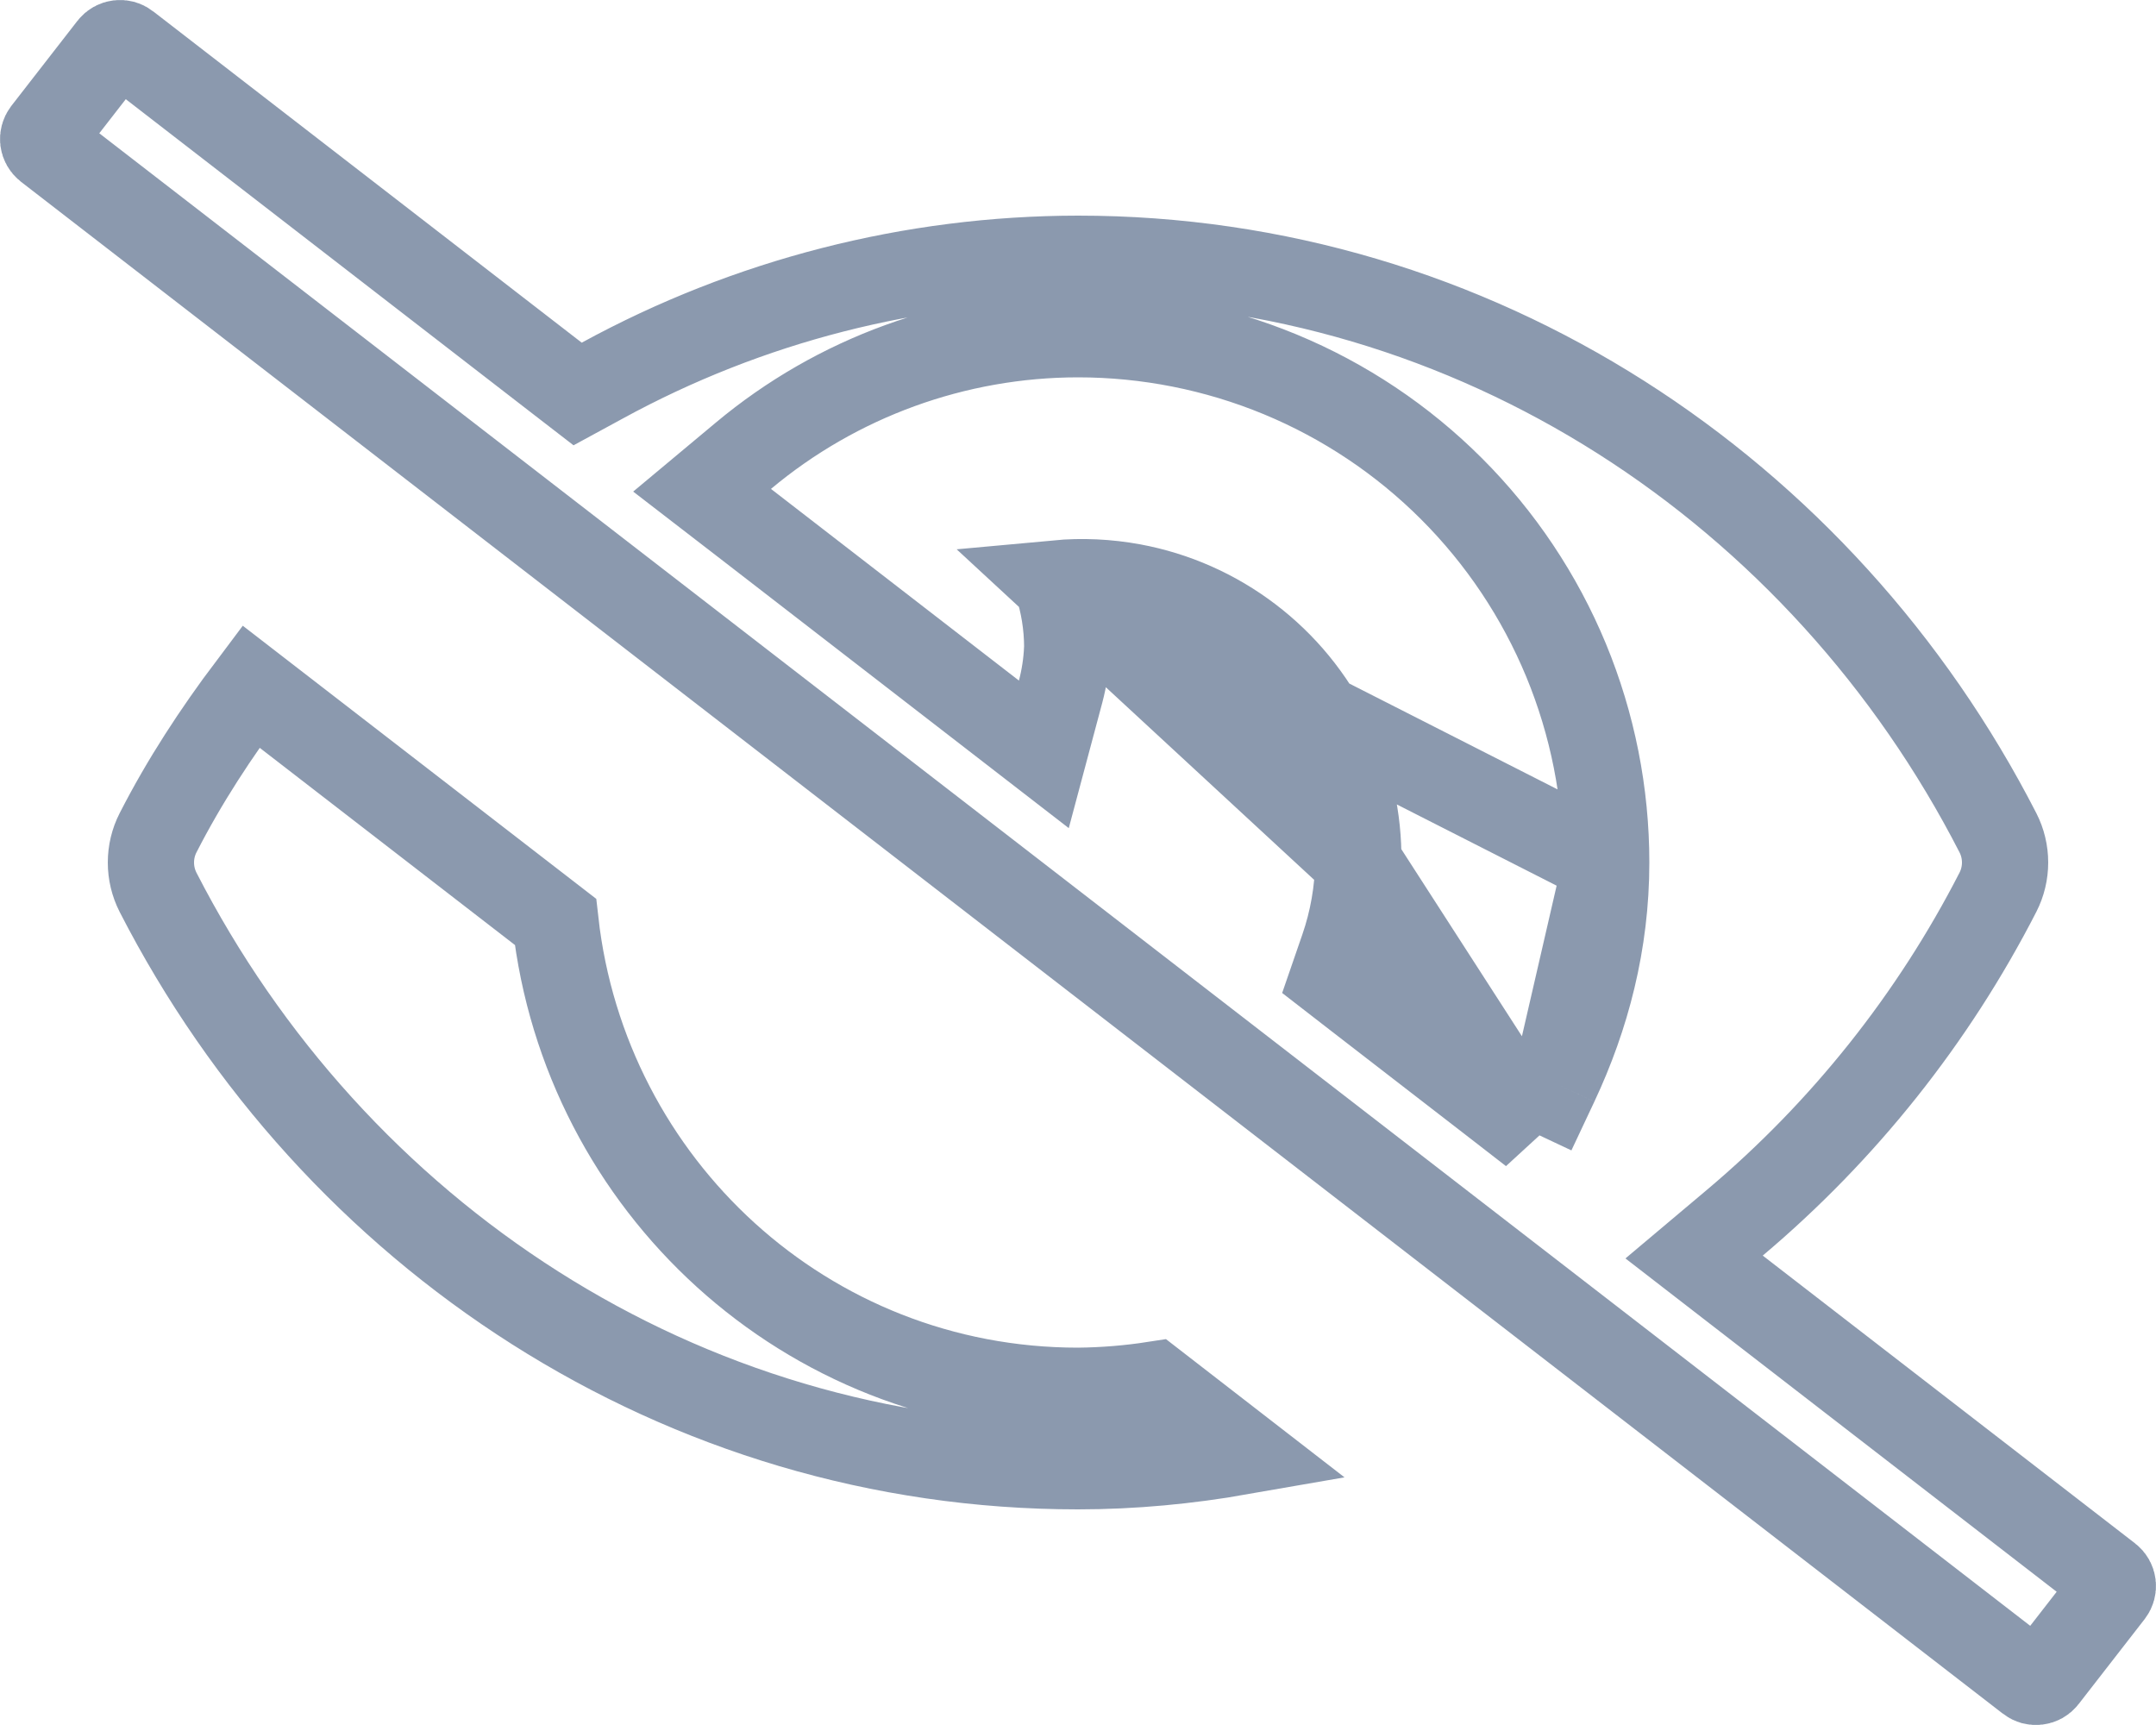 <svg width="25" height="20" viewBox="0 0 25 20" fill="none" xmlns="http://www.w3.org/2000/svg">
<path opacity="0.5" d="M17.769 13.125L17.276 12.743L15.741 11.557L15.457 11.337L15.574 10.998C15.686 10.674 15.745 10.335 15.75 9.994L17.769 13.125ZM17.769 13.125L18.035 12.56M17.769 13.125L18.035 12.56M18.035 12.56C18.398 11.788 18.625 10.929 18.625 10M18.035 12.56L18.625 10M12.256 6.763C12.547 6.736 12.842 6.75 13.131 6.803C13.623 6.894 14.088 7.1 14.486 7.403C14.885 7.706 15.207 8.098 15.426 8.548C15.646 8.998 15.757 9.493 15.75 9.993L12.256 6.763ZM12.256 6.763C12.334 6.999 12.374 7.248 12.375 7.499L12.375 7.511L12.374 7.522C12.367 7.69 12.341 7.857 12.298 8.02L12.104 8.746L11.509 8.286L8.634 6.064L8.141 5.684L8.619 5.285C9.707 4.375 11.081 3.876 12.499 3.875L12.5 3.875C13.304 3.875 14.101 4.033 14.844 4.34C15.588 4.648 16.263 5.099 16.832 5.668C17.401 6.237 17.852 6.912 18.16 7.656C18.467 8.399 18.625 9.196 18.625 10M12.256 6.763L18.625 10M12.5 16.125L12.505 16.125C12.799 16.122 13.093 16.098 13.384 16.053L14.389 16.831C13.771 16.939 13.142 17 12.5 17C7.899 17 3.871 14.322 1.832 10.344C1.778 10.237 1.75 10.12 1.75 10C1.75 9.881 1.778 9.763 1.832 9.657C2.137 9.06 2.504 8.499 2.91 7.96L6.441 10.688C6.784 13.742 9.347 16.125 12.5 16.125ZM20.118 14.175L19.644 14.574L20.134 14.953L24.452 18.29C24.452 18.29 24.452 18.29 24.452 18.29C24.478 18.31 24.495 18.34 24.499 18.373C24.503 18.405 24.494 18.439 24.474 18.465L23.707 19.452L23.707 19.452C23.697 19.465 23.684 19.476 23.67 19.484C23.655 19.492 23.64 19.497 23.623 19.499C23.607 19.501 23.591 19.5 23.575 19.496C23.559 19.491 23.544 19.484 23.531 19.474L23.53 19.473L0.548 1.711C0.548 1.711 0.548 1.711 0.548 1.711C0.522 1.69 0.505 1.66 0.501 1.628C0.497 1.595 0.506 1.562 0.526 1.535L0.526 1.535L1.293 0.548C1.293 0.548 1.293 0.548 1.293 0.548C1.303 0.535 1.316 0.524 1.33 0.516C1.344 0.508 1.36 0.503 1.376 0.501C1.393 0.499 1.409 0.5 1.425 0.504C1.441 0.509 1.456 0.516 1.469 0.526L1.469 0.526L1.47 0.527L6.439 4.368L6.698 4.568L6.985 4.412C8.677 3.488 10.573 3.002 12.5 3C17.101 3 21.129 5.679 23.168 9.657C23.222 9.763 23.25 9.881 23.25 10C23.25 10.119 23.222 10.237 23.168 10.343C22.416 11.81 21.379 13.112 20.118 14.175Z" stroke="#18345E"/>
</svg>
